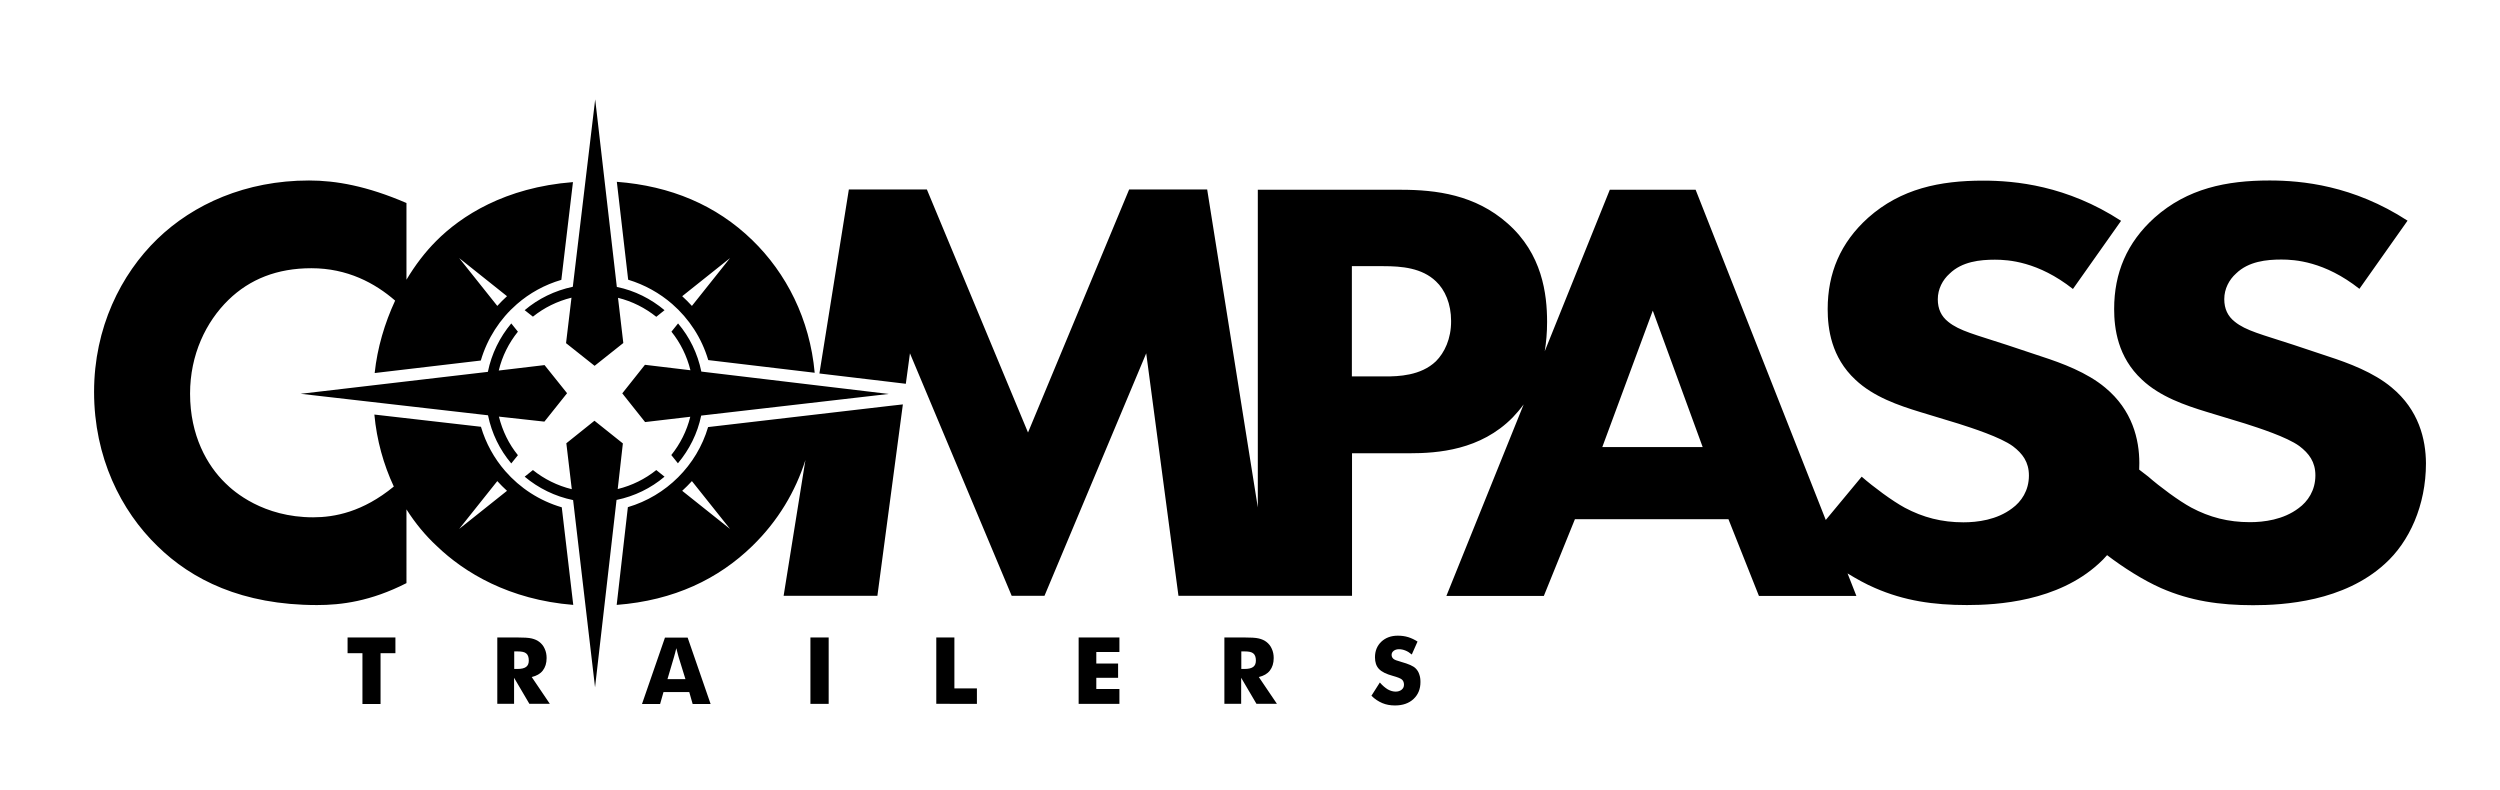 <?xml version="1.0" encoding="utf-8"?>
<!-- Generator: Adobe Illustrator 28.3.0, SVG Export Plug-In . SVG Version: 6.00 Build 0)  -->
<svg version="1.1" id="Layer_1" xmlns="http://www.w3.org/2000/svg" xmlns:xlink="http://www.w3.org/1999/xlink" x="0px" y="0px"
	 viewBox="0 0 1698.2 536.3" style="enable-background:new 0 0 1698.2 536.3;" xml:space="preserve">
<g>
	<path d="M246.2,478.2v-34.5h-10.1V433h32.5v10.7h-10.1v34.5H246.2z M337.8,478.2V433h12.9c5,0,8.5,0.2,10.5,0.7s3.7,1.2,5.1,2.3
		c1.6,1.2,2.9,2.8,3.7,4.7c0.9,1.9,1.3,4,1.3,6.3c0,3.5-0.9,6.3-2.6,8.5s-4.2,3.6-7.5,4.4l12.3,18.2h-13.9l-10.4-17.7v17.7h-11.4
		V478.2z M349.3,454.4h2.3c2.7,0,4.6-0.5,5.8-1.4c1.2-0.9,1.8-2.3,1.8-4.3c0-2.3-0.6-3.9-1.7-4.8c-1.1-1-3.1-1.4-5.7-1.4h-2.5
		L349.3,454.4L349.3,454.4z M436.1,478.2l15.6-45.1h15.4l15.6,45.1h-12.2l-2.3-8.1h-17.5l-2.3,8.1H436.1z M453.4,461.3h12.2
		l-4.6-14.9c-0.1-0.5-0.3-1.2-0.6-2.2c-0.2-1-0.6-2.3-1-3.9c-0.3,1.1-0.5,2.2-0.8,3.2s-0.5,2-0.8,2.9L453.4,461.3z M550.5,478.2V433
		h12.4v45.1h-12.4V478.2z M636,478.2V433h12.3v34.6h15.3v10.5H636V478.2z M732.7,478.2V433h27.7v9.9h-15.7v7.8h14.8v9.7h-14.8v7.6
		h15.7v10.1h-27.7V478.2z M831.7,478.2V433h12.9c5,0,8.5,0.2,10.5,0.7s3.7,1.2,5.1,2.3c1.6,1.2,2.9,2.8,3.7,4.7
		c0.9,1.9,1.3,4,1.3,6.3c0,3.5-0.9,6.3-2.6,8.5c-1.7,2.2-4.2,3.6-7.5,4.4l12.3,18.2h-13.9l-10.4-17.7v17.7h-11.4V478.2z
		 M843.2,454.4h2.3c2.7,0,4.6-0.5,5.8-1.4s1.8-2.3,1.8-4.3c0-2.3-0.6-3.9-1.7-4.8c-1.1-1-3.1-1.4-5.7-1.4h-2.5L843.2,454.4
		L843.2,454.4z M937.3,463.6c1.8,2.1,3.6,3.6,5.4,4.7c1.8,1,3.6,1.5,5.3,1.5c1.6,0,3-0.4,4.1-1.3s1.6-2,1.6-3.4
		c0-1.5-0.5-2.7-1.4-3.5s-3-1.6-6.2-2.5c-4.4-1.2-7.5-2.7-9.4-4.7c-1.8-1.9-2.7-4.5-2.7-7.9c0-4.3,1.4-7.8,4.3-10.6
		c2.9-2.7,6.6-4.1,11.2-4.1c2.5,0,4.8,0.3,7.1,1c2.2,0.7,4.3,1.7,6.3,3l-3.9,8.8c-1.4-1.2-2.8-2.1-4.3-2.7s-2.9-0.9-4.4-0.9
		s-2.7,0.4-3.6,1.1c-0.9,0.7-1.4,1.6-1.4,2.7s0.4,2,1.2,2.7s2.4,1.3,4.7,1.9l0.6,0.2c5,1.4,8.3,2.8,9.9,4.5c1.1,1.1,1.9,2.4,2.4,4
		c0.6,1.6,0.8,3.3,0.8,5.2c0,4.8-1.6,8.6-4.7,11.5c-3.1,2.9-7.3,4.4-12.6,4.4c-3.1,0-6-0.5-8.6-1.6s-5.1-2.7-7.4-5L937.3,463.6z"/>
	<path d="M456.6,206.5L456.6,206.5L456.6,206.5c11.5,10,20.1,23.2,24.5,38.1l72.3,8.6c-3.3-36.5-19.3-67.7-42.4-90.1
		c-24.5-23.8-55.5-36.8-92-39.6l7.7,66.5C437.9,193.4,448.1,199.1,456.6,206.5z M495.9,175.3L470,207.8c-2.1-2.3-4.3-4.5-6.6-6.6
		L495.9,175.3z M481,290.1c-7.7,26.1-28.4,46.7-54.5,54.4l-7.6,66.4c39.1-3,69.3-17.8,92.1-40c17.6-17.1,29.4-37.2,36.1-58.4
		l-14.8,92.2H596l17.3-130l-8.9,1L481,290.1z M463.4,333.4c2.3-2.1,4.5-4.3,6.6-6.6l25.9,32.5L463.4,333.4z M343.2,320L343.2,320
		L343.2,320c-7.5-8.6-13.2-18.9-16.5-30.1l-72.4-8.3c1.6,17.4,6.2,33.9,13.2,48.9c-21.1,17.3-40.2,20.9-54.8,20.9
		c-33.9,0-53.8-17.4-59.6-23.2c-12.4-12-24-32.3-24-60.8c0-26.5,10.8-48.8,26.1-63.7c14.5-14.1,33.1-21.5,56.3-21.5
		c24.5,0,43.2,10.1,56.9,22c-7.1,15.3-12.1,32.1-13.9,49.2l72.1-8.5c4.4-15,13-28.3,24.5-38.3l0,0l0,0c8.6-7.5,18.9-13.2,30.2-16.5
		l7.9-66.4c-46.3,3.6-76.1,23.1-92.9,40c-7.5,7.5-14.3,16.4-20.2,26.3v-52.1c-26.9-11.6-48-15.3-66.2-15.3c-43,0-78.6,16.1-103,39.7
		c-24.8,24-43,60.4-43,103.9c0,44.3,18.2,80.7,43,104.7c23.2,22.8,57.5,40.1,108.4,40.1c16.6,0,36.4-2.5,60.8-14.9V346
		c5.9,9.3,12.8,17.7,20.7,25c18.6,17.9,49,36.4,92.6,39.9l-7.8-66.3C366.5,340.2,353.2,331.5,343.2,320z M344.4,201.2
		c-2.3,2.1-4.5,4.3-6.6,6.6l-25.9-32.5L344.4,201.2z M311.9,359.3l25.9-32.5c2.1,2.3,4.3,4.5,6.6,6.6L311.9,359.3z M1624.6,263.2
		c-12.3-10.3-29.3-16.6-43.1-21.1l-23.7-7.9c-21.3-7-32.2-9.5-39.8-15.7c-4.7-3.7-7.1-8.7-7.1-15.3c0-7,3.3-13.2,8-17.4
		c8.5-8.3,20.8-9.5,30.8-9.5c9,0,29.3,1.2,53,19.9l32.7-46.3c-36.9-24-71.9-27.3-93.7-27.3c-29.3,0-55.8,5.4-78.1,25.2
		c-18.9,17-27.5,37.7-27.5,62.1c0,13.2,2.4,32.7,18.9,48c12.3,11.6,29.3,17.4,44,21.9l26,7.9c9,2.9,28.4,9.1,36.9,15.3
		c6.6,5,10.9,10.8,10.9,19.9c0,10.3-5.2,17.8-11.4,22.3c-10.4,7.9-23.7,9.5-33.1,9.5c-14.7,0-27.4-3.3-39.8-9.9
		c-8.5-4.6-21.3-14.1-29.3-21.1l-6.1-4.7c0.1-1.5,0.1-2.9,0.1-4.4c0-16.1-4.7-36-23.2-51.3c-12.3-10.3-29.3-16.6-43.1-21.1
		l-23.7-7.9c-21.3-7-32.2-9.5-39.8-15.7c-4.7-3.7-7.1-8.7-7.1-15.3c0-7,3.3-13.2,8-17.4c8.5-8.3,20.8-9.5,30.8-9.5
		c9,0,29.3,1.2,53,19.9l32.7-46.3c-36.9-24-71.9-27.3-93.7-27.3c-29.3,0-55.8,5.4-78.1,25.2c-18.9,17-27.5,37.7-27.5,62.1
		c0,13.2,2.4,32.7,18.9,48c12.3,11.6,29.3,17.4,44,21.9l26,7.9c9,2.9,28.4,9.1,36.9,15.3c6.6,5,10.9,10.8,10.9,19.9
		c0,10.3-5.2,17.8-11.4,22.3c-10.4,7.9-23.7,9.5-33.1,9.5c-14.7,0-27.4-3.3-39.8-9.9c-8.5-4.6-21.3-14.1-29.3-21.1l-24.4,29.4
		l-88.4-224.3h-58.3l-44.2,109.7c1-6,1.6-12.6,1.6-19.9c0-19-3.3-46.3-26.9-67c-21.9-19.4-48.4-22.8-72.4-22.8h-97.2v215.8
		l-34.4-216h-53l-68.7,165.1l-68.7-165.1h-53l-20,125l47.9,5.7l10.8,1.3l2.8-20.7l69.1,164.7h22.3L778.6,240l21.9,164.7h54.1h9.7
		h54.1v-96.8h38.9c19.4,0,48.4-2.1,70.3-24.4c2.4-2.5,4.9-5.4,7.4-8.8l-52.5,130.1h66.2l21.1-52.1h104.3l20.7,52.1h66.2l-6-15.3
		c6.2,3.8,12.5,7.3,18.6,9.9c19.9,8.7,39.8,11.6,62.5,11.6c20.8,0,61.5-2.5,89.5-28.1c2-1.8,3.9-3.7,5.7-5.8
		c11,8.4,24.5,17,36.7,22.4c19.9,8.7,39.8,11.6,62.5,11.6c20.8,0,61.5-2.5,89.5-28.1c16.6-14.9,27.9-39.7,27.9-68.3
		C1647.8,298.4,1643.1,278.5,1624.6,263.2z M975.4,245.4c-10.3,9.9-25.7,10.3-34.3,10.3h-22.8v-74.9h21.5c12.4,0,26.1,1.2,35.6,10.3
		c6.2,5.8,10.3,15.3,10.3,26.9C985.8,230.1,981.2,239.6,975.4,245.4z M1088.4,303.7l34.3-92.7l33.9,92.7H1088.4z M476.3,282.3
		c-2.5,12.2-8.1,23.2-15.8,32.4l-4.5-5.6c6-7.5,10.5-16.3,12.9-26l-30.7,3.6l-15.5-19.5l15.4-19.4l30.9,3.7
		c-2.4-9.7-6.8-18.6-12.9-26.2l4.5-5.6c7.8,9.2,13.3,20.4,15.8,32.7l127.3,15.2L476.3,282.3z M338.9,283c2.4,9.7,6.8,18.7,12.9,26.2
		l-4.5,5.6c-7.8-9.2-13.3-20.4-15.8-32.7l-127.3-14.6l127.2-14.9c2.5-12.3,8.1-23.6,15.9-32.9l4.5,5.6c-6.1,7.6-10.7,16.6-13,26.4
		l31.1-3.7l15.3,19.1l-15.4,19.3L338.9,283z M451.4,323.8c-9.2,7.8-20.4,13.3-32.6,15.8l-14.6,127.3l-14.9-127.2
		c-12.3-2.5-23.6-8.1-32.9-15.9l5.6-4.5c7.6,6.1,16.6,10.6,26.4,13l-3.7-31.2l19.1-15.3l19.3,15.4l-3.5,31
		c9.7-2.4,18.6-6.8,26.2-12.9L451.4,323.8z M356.4,210.7c9.2-7.8,20.4-13.3,32.7-15.9l15.2-127.3L419,194.9
		c12.2,2.5,23.2,8.1,32.4,15.8l-5.6,4.5c-7.5-6-16.3-10.5-26-12.9l3.6,30.7l-19.5,15.5l-19.4-15.4l3.7-30.9
		c-9.7,2.4-18.6,6.8-26.2,12.9L356.4,210.7z"/>
</g>
</svg>
